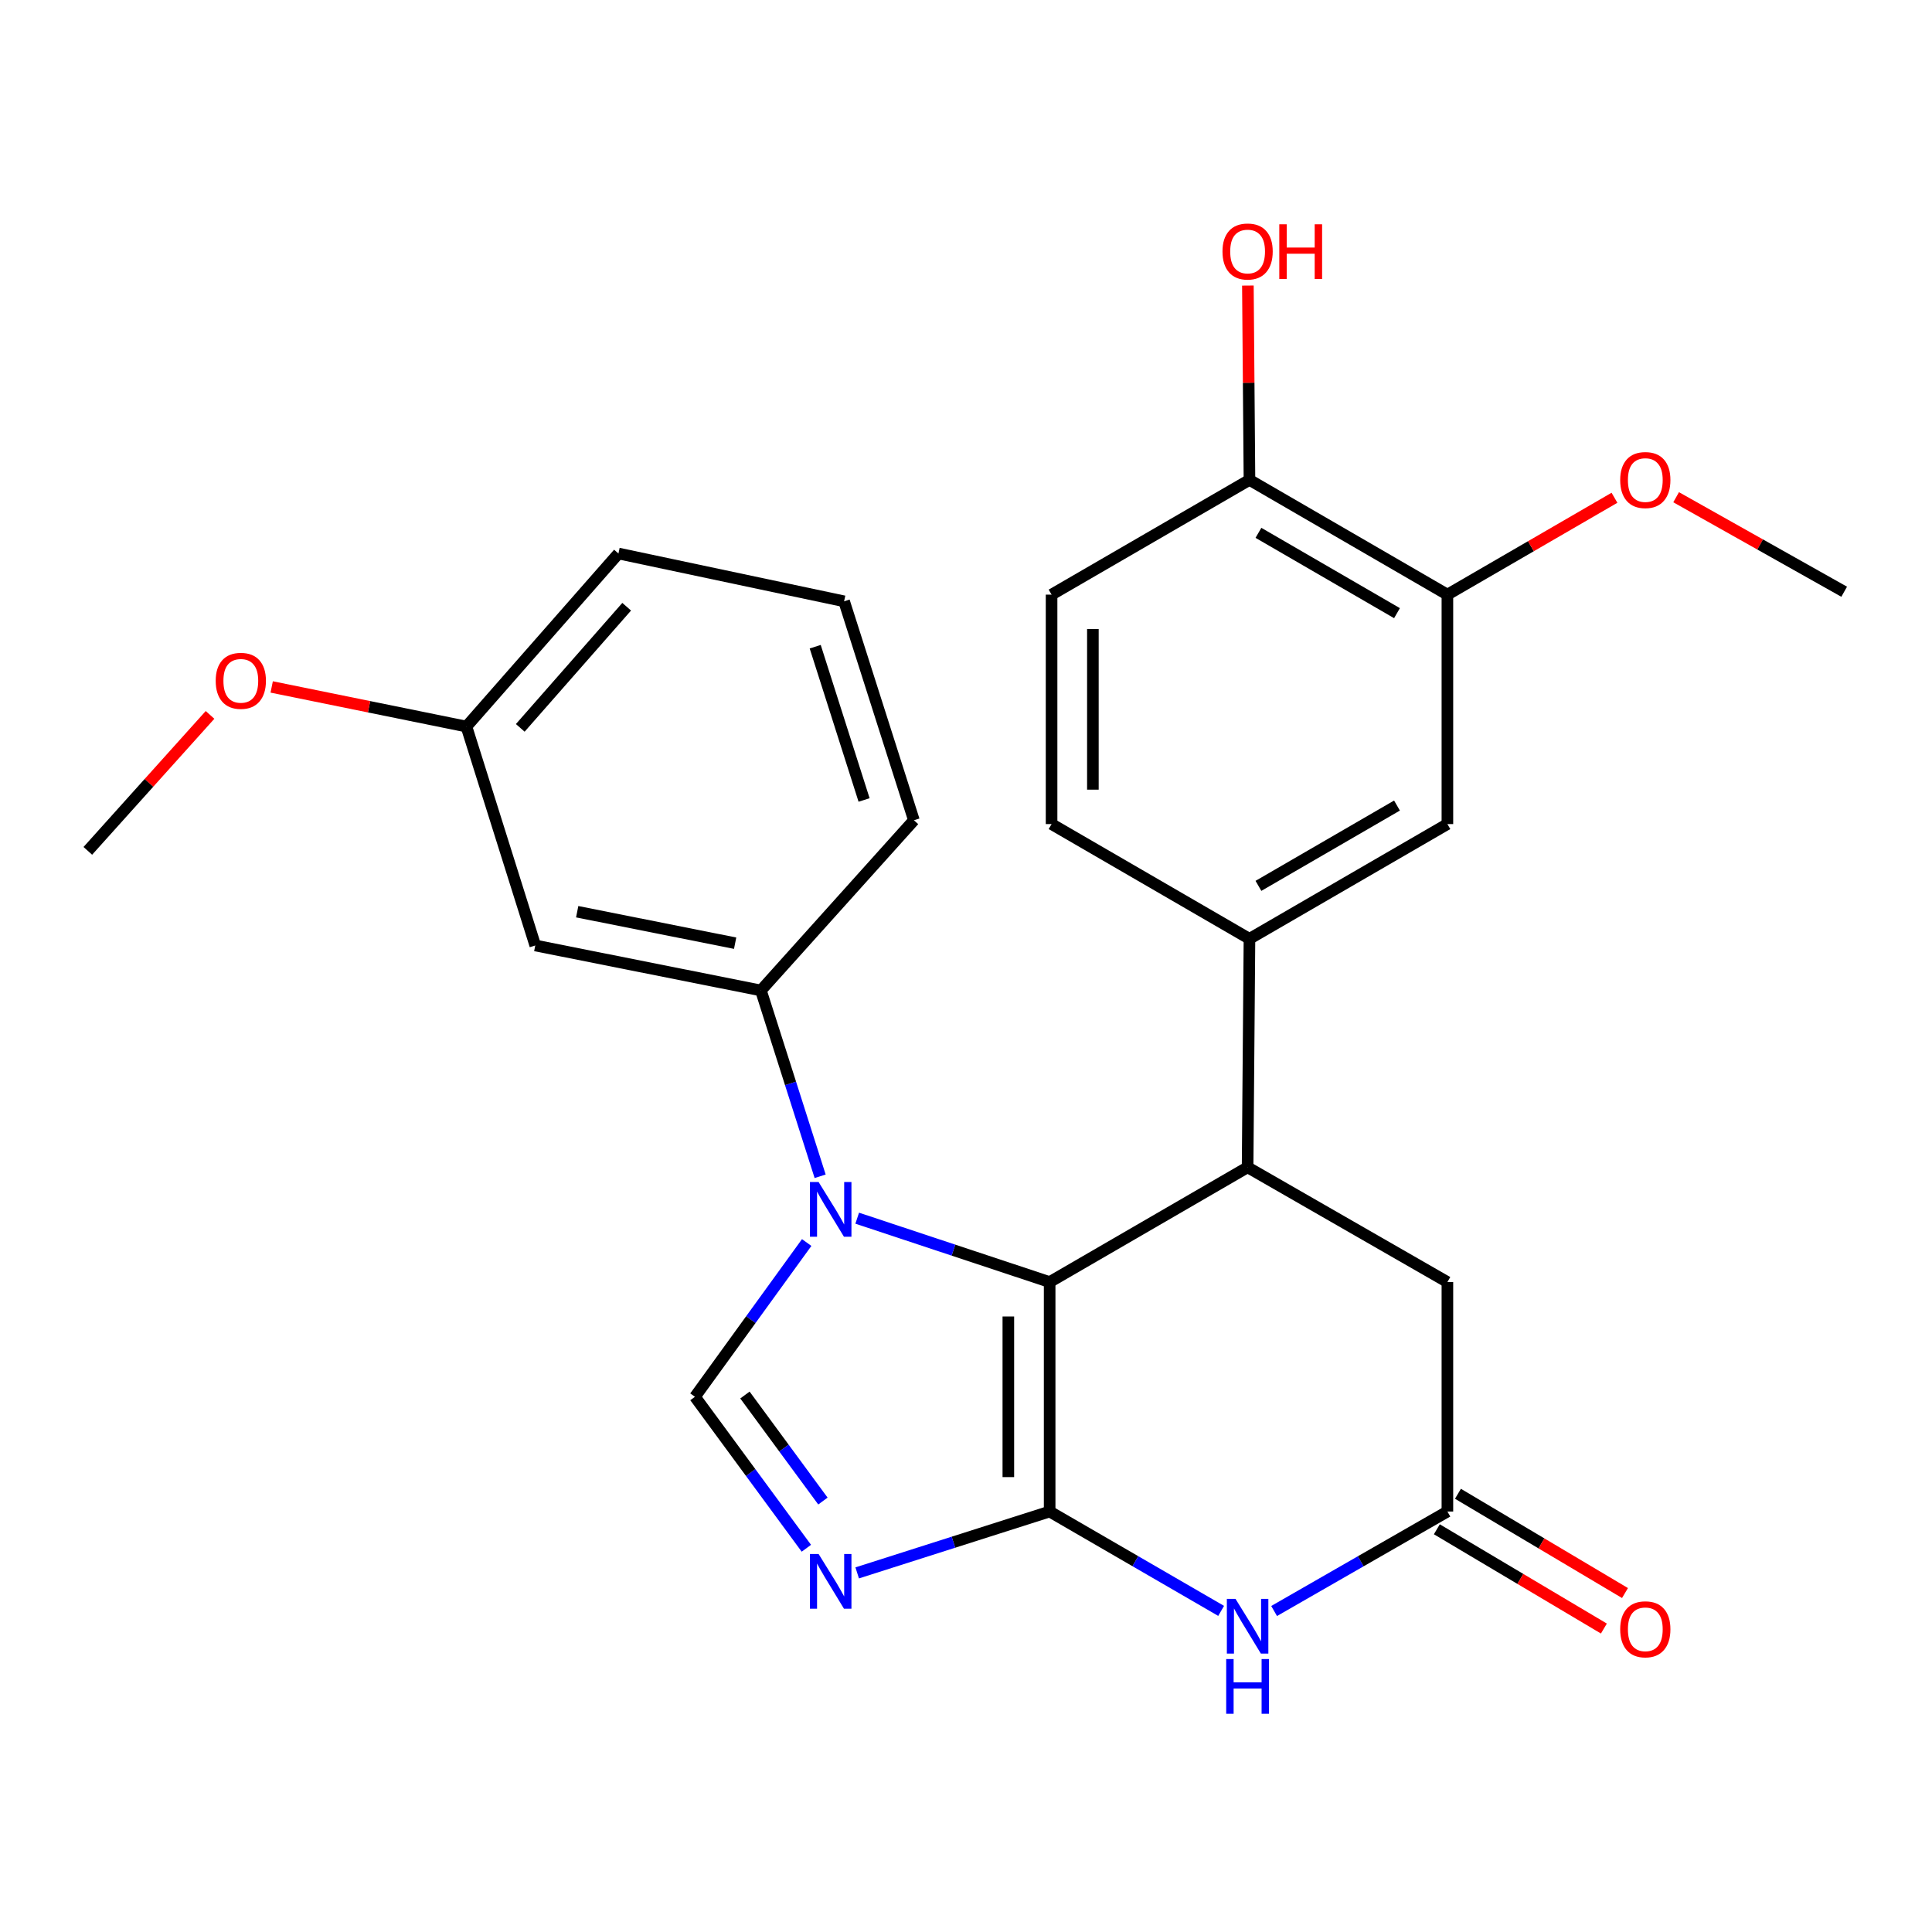 <?xml version='1.0' encoding='iso-8859-1'?>
<svg version='1.1' baseProfile='full'
              xmlns='http://www.w3.org/2000/svg'
                      xmlns:rdkit='http://www.rdkit.org/xml'
                      xmlns:xlink='http://www.w3.org/1999/xlink'
                  xml:space='preserve'
width='1000px' height='1000px' viewBox='0 0 1000 1000'>
<!-- END OF HEADER -->
<rect style='opacity:1.0;fill:#FFFFFF;stroke:none' width='1000' height='1000' x='0' y='0'> </rect>
<path class='bond-0' d='M 543.296,782.364 L 543.296,663.594' style='fill:none;fill-rule:evenodd;stroke:#000000;stroke-width:6px;stroke-linecap:butt;stroke-linejoin:miter;stroke-opacity:1' />
<path class='bond-0' d='M 521.915,764.549 L 521.915,681.409' style='fill:none;fill-rule:evenodd;stroke:#000000;stroke-width:6px;stroke-linecap:butt;stroke-linejoin:miter;stroke-opacity:1' />
<path class='bond-2' d='M 543.296,782.364 L 493.488,798.245' style='fill:none;fill-rule:evenodd;stroke:#000000;stroke-width:6px;stroke-linecap:butt;stroke-linejoin:miter;stroke-opacity:1' />
<path class='bond-2' d='M 493.488,798.245 L 443.68,814.126' style='fill:none;fill-rule:evenodd;stroke:#0000FF;stroke-width:6px;stroke-linecap:butt;stroke-linejoin:miter;stroke-opacity:1' />
<path class='bond-3' d='M 543.296,782.364 L 587.677,808.079' style='fill:none;fill-rule:evenodd;stroke:#000000;stroke-width:6px;stroke-linecap:butt;stroke-linejoin:miter;stroke-opacity:1' />
<path class='bond-3' d='M 587.677,808.079 L 632.058,833.794' style='fill:none;fill-rule:evenodd;stroke:#0000FF;stroke-width:6px;stroke-linecap:butt;stroke-linejoin:miter;stroke-opacity:1' />
<path class='bond-1' d='M 543.296,663.594 L 493.494,647.062' style='fill:none;fill-rule:evenodd;stroke:#000000;stroke-width:6px;stroke-linecap:butt;stroke-linejoin:miter;stroke-opacity:1' />
<path class='bond-1' d='M 493.494,647.062 L 443.691,630.531' style='fill:none;fill-rule:evenodd;stroke:#0000FF;stroke-width:6px;stroke-linecap:butt;stroke-linejoin:miter;stroke-opacity:1' />
<path class='bond-4' d='M 543.296,663.594 L 645.758,604.191' style='fill:none;fill-rule:evenodd;stroke:#000000;stroke-width:6px;stroke-linecap:butt;stroke-linejoin:miter;stroke-opacity:1' />
<path class='bond-8' d='M 424.504,608.842 L 409.174,560.749' style='fill:none;fill-rule:evenodd;stroke:#0000FF;stroke-width:6px;stroke-linecap:butt;stroke-linejoin:miter;stroke-opacity:1' />
<path class='bond-8' d='M 409.174,560.749 L 393.844,512.657' style='fill:none;fill-rule:evenodd;stroke:#000000;stroke-width:6px;stroke-linecap:butt;stroke-linejoin:miter;stroke-opacity:1' />
<path class='bond-26' d='M 417.54,643.13 L 388.623,683.051' style='fill:none;fill-rule:evenodd;stroke:#0000FF;stroke-width:6px;stroke-linecap:butt;stroke-linejoin:miter;stroke-opacity:1' />
<path class='bond-26' d='M 388.623,683.051 L 359.706,722.973' style='fill:none;fill-rule:evenodd;stroke:#000000;stroke-width:6px;stroke-linecap:butt;stroke-linejoin:miter;stroke-opacity:1' />
<path class='bond-5' d='M 417.37,801.374 L 388.538,762.173' style='fill:none;fill-rule:evenodd;stroke:#0000FF;stroke-width:6px;stroke-linecap:butt;stroke-linejoin:miter;stroke-opacity:1' />
<path class='bond-5' d='M 388.538,762.173 L 359.706,722.973' style='fill:none;fill-rule:evenodd;stroke:#000000;stroke-width:6px;stroke-linecap:butt;stroke-linejoin:miter;stroke-opacity:1' />
<path class='bond-5' d='M 425.944,776.945 L 405.762,749.505' style='fill:none;fill-rule:evenodd;stroke:#0000FF;stroke-width:6px;stroke-linecap:butt;stroke-linejoin:miter;stroke-opacity:1' />
<path class='bond-5' d='M 405.762,749.505 L 385.579,722.065' style='fill:none;fill-rule:evenodd;stroke:#000000;stroke-width:6px;stroke-linecap:butt;stroke-linejoin:miter;stroke-opacity:1' />
<path class='bond-6' d='M 659.479,833.855 L 704.325,808.11' style='fill:none;fill-rule:evenodd;stroke:#0000FF;stroke-width:6px;stroke-linecap:butt;stroke-linejoin:miter;stroke-opacity:1' />
<path class='bond-6' d='M 704.325,808.11 L 749.17,782.364' style='fill:none;fill-rule:evenodd;stroke:#000000;stroke-width:6px;stroke-linecap:butt;stroke-linejoin:miter;stroke-opacity:1' />
<path class='bond-7' d='M 645.758,604.191 L 646.72,485.931' style='fill:none;fill-rule:evenodd;stroke:#000000;stroke-width:6px;stroke-linecap:butt;stroke-linejoin:miter;stroke-opacity:1' />
<path class='bond-27' d='M 645.758,604.191 L 749.17,663.594' style='fill:none;fill-rule:evenodd;stroke:#000000;stroke-width:6px;stroke-linecap:butt;stroke-linejoin:miter;stroke-opacity:1' />
<path class='bond-9' d='M 749.17,782.364 L 749.17,663.594' style='fill:none;fill-rule:evenodd;stroke:#000000;stroke-width:6px;stroke-linecap:butt;stroke-linejoin:miter;stroke-opacity:1' />
<path class='bond-14' d='M 743.709,791.555 L 786.938,817.245' style='fill:none;fill-rule:evenodd;stroke:#000000;stroke-width:6px;stroke-linecap:butt;stroke-linejoin:miter;stroke-opacity:1' />
<path class='bond-14' d='M 786.938,817.245 L 830.168,842.935' style='fill:none;fill-rule:evenodd;stroke:#FF0000;stroke-width:6px;stroke-linecap:butt;stroke-linejoin:miter;stroke-opacity:1' />
<path class='bond-14' d='M 754.632,773.174 L 797.861,798.864' style='fill:none;fill-rule:evenodd;stroke:#000000;stroke-width:6px;stroke-linecap:butt;stroke-linejoin:miter;stroke-opacity:1' />
<path class='bond-14' d='M 797.861,798.864 L 841.091,824.555' style='fill:none;fill-rule:evenodd;stroke:#FF0000;stroke-width:6px;stroke-linecap:butt;stroke-linejoin:miter;stroke-opacity:1' />
<path class='bond-10' d='M 646.72,485.931 L 749.17,426.539' style='fill:none;fill-rule:evenodd;stroke:#000000;stroke-width:6px;stroke-linecap:butt;stroke-linejoin:miter;stroke-opacity:1' />
<path class='bond-10' d='M 651.365,458.524 L 723.08,416.95' style='fill:none;fill-rule:evenodd;stroke:#000000;stroke-width:6px;stroke-linecap:butt;stroke-linejoin:miter;stroke-opacity:1' />
<path class='bond-15' d='M 646.72,485.931 L 544.294,426.539' style='fill:none;fill-rule:evenodd;stroke:#000000;stroke-width:6px;stroke-linecap:butt;stroke-linejoin:miter;stroke-opacity:1' />
<path class='bond-11' d='M 393.844,512.657 L 277.057,489.375' style='fill:none;fill-rule:evenodd;stroke:#000000;stroke-width:6px;stroke-linecap:butt;stroke-linejoin:miter;stroke-opacity:1' />
<path class='bond-11' d='M 380.506,488.196 L 298.755,471.899' style='fill:none;fill-rule:evenodd;stroke:#000000;stroke-width:6px;stroke-linecap:butt;stroke-linejoin:miter;stroke-opacity:1' />
<path class='bond-20' d='M 393.844,512.657 L 473.036,424.567' style='fill:none;fill-rule:evenodd;stroke:#000000;stroke-width:6px;stroke-linecap:butt;stroke-linejoin:miter;stroke-opacity:1' />
<path class='bond-12' d='M 749.17,426.539 L 749.17,307.78' style='fill:none;fill-rule:evenodd;stroke:#000000;stroke-width:6px;stroke-linecap:butt;stroke-linejoin:miter;stroke-opacity:1' />
<path class='bond-17' d='M 277.057,489.375 L 241.422,376.068' style='fill:none;fill-rule:evenodd;stroke:#000000;stroke-width:6px;stroke-linecap:butt;stroke-linejoin:miter;stroke-opacity:1' />
<path class='bond-18' d='M 749.17,307.78 L 792.409,282.711' style='fill:none;fill-rule:evenodd;stroke:#000000;stroke-width:6px;stroke-linecap:butt;stroke-linejoin:miter;stroke-opacity:1' />
<path class='bond-18' d='M 792.409,282.711 L 835.648,257.642' style='fill:none;fill-rule:evenodd;stroke:#FF0000;stroke-width:6px;stroke-linecap:butt;stroke-linejoin:miter;stroke-opacity:1' />
<path class='bond-28' d='M 749.17,307.78 L 646.72,248.389' style='fill:none;fill-rule:evenodd;stroke:#000000;stroke-width:6px;stroke-linecap:butt;stroke-linejoin:miter;stroke-opacity:1' />
<path class='bond-28' d='M 723.08,317.369 L 651.365,275.795' style='fill:none;fill-rule:evenodd;stroke:#000000;stroke-width:6px;stroke-linecap:butt;stroke-linejoin:miter;stroke-opacity:1' />
<path class='bond-13' d='M 646.72,248.389 L 544.294,307.78' style='fill:none;fill-rule:evenodd;stroke:#000000;stroke-width:6px;stroke-linecap:butt;stroke-linejoin:miter;stroke-opacity:1' />
<path class='bond-19' d='M 646.72,248.389 L 646.311,198.1' style='fill:none;fill-rule:evenodd;stroke:#000000;stroke-width:6px;stroke-linecap:butt;stroke-linejoin:miter;stroke-opacity:1' />
<path class='bond-19' d='M 646.311,198.1 L 645.902,147.811' style='fill:none;fill-rule:evenodd;stroke:#FF0000;stroke-width:6px;stroke-linecap:butt;stroke-linejoin:miter;stroke-opacity:1' />
<path class='bond-16' d='M 544.294,426.539 L 544.294,307.78' style='fill:none;fill-rule:evenodd;stroke:#000000;stroke-width:6px;stroke-linecap:butt;stroke-linejoin:miter;stroke-opacity:1' />
<path class='bond-16' d='M 565.675,408.725 L 565.675,325.594' style='fill:none;fill-rule:evenodd;stroke:#000000;stroke-width:6px;stroke-linecap:butt;stroke-linejoin:miter;stroke-opacity:1' />
<path class='bond-21' d='M 241.422,376.068 L 191.024,365.816' style='fill:none;fill-rule:evenodd;stroke:#000000;stroke-width:6px;stroke-linecap:butt;stroke-linejoin:miter;stroke-opacity:1' />
<path class='bond-21' d='M 191.024,365.816 L 140.626,355.563' style='fill:none;fill-rule:evenodd;stroke:#FF0000;stroke-width:6px;stroke-linecap:butt;stroke-linejoin:miter;stroke-opacity:1' />
<path class='bond-29' d='M 241.422,376.068 L 320.104,286.495' style='fill:none;fill-rule:evenodd;stroke:#000000;stroke-width:6px;stroke-linecap:butt;stroke-linejoin:miter;stroke-opacity:1' />
<path class='bond-29' d='M 269.288,376.743 L 324.365,314.041' style='fill:none;fill-rule:evenodd;stroke:#000000;stroke-width:6px;stroke-linecap:butt;stroke-linejoin:miter;stroke-opacity:1' />
<path class='bond-24' d='M 867.561,257.361 L 911.053,281.822' style='fill:none;fill-rule:evenodd;stroke:#FF0000;stroke-width:6px;stroke-linecap:butt;stroke-linejoin:miter;stroke-opacity:1' />
<path class='bond-24' d='M 911.053,281.822 L 954.545,306.284' style='fill:none;fill-rule:evenodd;stroke:#000000;stroke-width:6px;stroke-linecap:butt;stroke-linejoin:miter;stroke-opacity:1' />
<path class='bond-22' d='M 473.036,424.567 L 436.903,311.237' style='fill:none;fill-rule:evenodd;stroke:#000000;stroke-width:6px;stroke-linecap:butt;stroke-linejoin:miter;stroke-opacity:1' />
<path class='bond-22' d='M 447.246,414.063 L 421.952,334.731' style='fill:none;fill-rule:evenodd;stroke:#000000;stroke-width:6px;stroke-linecap:butt;stroke-linejoin:miter;stroke-opacity:1' />
<path class='bond-25' d='M 108.715,370.033 L 77.085,405.217' style='fill:none;fill-rule:evenodd;stroke:#FF0000;stroke-width:6px;stroke-linecap:butt;stroke-linejoin:miter;stroke-opacity:1' />
<path class='bond-25' d='M 77.085,405.217 L 45.455,440.401' style='fill:none;fill-rule:evenodd;stroke:#000000;stroke-width:6px;stroke-linecap:butt;stroke-linejoin:miter;stroke-opacity:1' />
<path class='bond-23' d='M 436.903,311.237 L 320.104,286.495' style='fill:none;fill-rule:evenodd;stroke:#000000;stroke-width:6px;stroke-linecap:butt;stroke-linejoin:miter;stroke-opacity:1' />
<path  class='atom-2' d='M 423.706 611.815
L 432.986 626.815
Q 433.906 628.295, 435.386 630.975
Q 436.866 633.655, 436.946 633.815
L 436.946 611.815
L 440.706 611.815
L 440.706 640.135
L 436.826 640.135
L 426.866 623.735
Q 425.706 621.815, 424.466 619.615
Q 423.266 617.415, 422.906 616.735
L 422.906 640.135
L 419.226 640.135
L 419.226 611.815
L 423.706 611.815
' fill='#0000FF'/>
<path  class='atom-3' d='M 423.706 804.338
L 432.986 819.338
Q 433.906 820.818, 435.386 823.498
Q 436.866 826.178, 436.946 826.338
L 436.946 804.338
L 440.706 804.338
L 440.706 832.658
L 436.826 832.658
L 426.866 816.258
Q 425.706 814.338, 424.466 812.138
Q 423.266 809.938, 422.906 809.258
L 422.906 832.658
L 419.226 832.658
L 419.226 804.338
L 423.706 804.338
' fill='#0000FF'/>
<path  class='atom-4' d='M 639.498 827.572
L 648.778 842.572
Q 649.698 844.052, 651.178 846.732
Q 652.658 849.412, 652.738 849.572
L 652.738 827.572
L 656.498 827.572
L 656.498 855.892
L 652.618 855.892
L 642.658 839.492
Q 641.498 837.572, 640.258 835.372
Q 639.058 833.172, 638.698 832.492
L 638.698 855.892
L 635.018 855.892
L 635.018 827.572
L 639.498 827.572
' fill='#0000FF'/>
<path  class='atom-4' d='M 634.678 858.724
L 638.518 858.724
L 638.518 870.764
L 652.998 870.764
L 652.998 858.724
L 656.838 858.724
L 656.838 887.044
L 652.998 887.044
L 652.998 873.964
L 638.518 873.964
L 638.518 887.044
L 634.678 887.044
L 634.678 858.724
' fill='#0000FF'/>
<path  class='atom-15' d='M 838.608 843.321
Q 838.608 836.521, 841.968 832.721
Q 845.328 828.921, 851.608 828.921
Q 857.888 828.921, 861.248 832.721
Q 864.608 836.521, 864.608 843.321
Q 864.608 850.201, 861.208 854.121
Q 857.808 858.001, 851.608 858.001
Q 845.368 858.001, 841.968 854.121
Q 838.608 850.241, 838.608 843.321
M 851.608 854.801
Q 855.928 854.801, 858.248 851.921
Q 860.608 849.001, 860.608 843.321
Q 860.608 837.761, 858.248 834.961
Q 855.928 832.121, 851.608 832.121
Q 847.288 832.121, 844.928 834.921
Q 842.608 837.721, 842.608 843.321
Q 842.608 849.041, 844.928 851.921
Q 847.288 854.801, 851.608 854.801
' fill='#FF0000'/>
<path  class='atom-19' d='M 838.608 248.469
Q 838.608 241.669, 841.968 237.869
Q 845.328 234.069, 851.608 234.069
Q 857.888 234.069, 861.248 237.869
Q 864.608 241.669, 864.608 248.469
Q 864.608 255.349, 861.208 259.269
Q 857.808 263.149, 851.608 263.149
Q 845.368 263.149, 841.968 259.269
Q 838.608 255.389, 838.608 248.469
M 851.608 259.949
Q 855.928 259.949, 858.248 257.069
Q 860.608 254.149, 860.608 248.469
Q 860.608 242.909, 858.248 240.109
Q 855.928 237.269, 851.608 237.269
Q 847.288 237.269, 844.928 240.069
Q 842.608 242.869, 842.608 248.469
Q 842.608 254.189, 844.928 257.069
Q 847.288 259.949, 851.608 259.949
' fill='#FF0000'/>
<path  class='atom-20' d='M 632.758 130.173
Q 632.758 123.373, 636.118 119.573
Q 639.478 115.773, 645.758 115.773
Q 652.038 115.773, 655.398 119.573
Q 658.758 123.373, 658.758 130.173
Q 658.758 137.053, 655.358 140.973
Q 651.958 144.853, 645.758 144.853
Q 639.518 144.853, 636.118 140.973
Q 632.758 137.093, 632.758 130.173
M 645.758 141.653
Q 650.078 141.653, 652.398 138.773
Q 654.758 135.853, 654.758 130.173
Q 654.758 124.613, 652.398 121.813
Q 650.078 118.973, 645.758 118.973
Q 641.438 118.973, 639.078 121.773
Q 636.758 124.573, 636.758 130.173
Q 636.758 135.893, 639.078 138.773
Q 641.438 141.653, 645.758 141.653
' fill='#FF0000'/>
<path  class='atom-20' d='M 662.158 116.093
L 665.998 116.093
L 665.998 128.133
L 680.478 128.133
L 680.478 116.093
L 684.318 116.093
L 684.318 144.413
L 680.478 144.413
L 680.478 131.333
L 665.998 131.333
L 665.998 144.413
L 662.158 144.413
L 662.158 116.093
' fill='#FF0000'/>
<path  class='atom-22' d='M 111.647 352.392
Q 111.647 345.592, 115.007 341.792
Q 118.367 337.992, 124.647 337.992
Q 130.927 337.992, 134.287 341.792
Q 137.647 345.592, 137.647 352.392
Q 137.647 359.272, 134.247 363.192
Q 130.847 367.072, 124.647 367.072
Q 118.407 367.072, 115.007 363.192
Q 111.647 359.312, 111.647 352.392
M 124.647 363.872
Q 128.967 363.872, 131.287 360.992
Q 133.647 358.072, 133.647 352.392
Q 133.647 346.832, 131.287 344.032
Q 128.967 341.192, 124.647 341.192
Q 120.327 341.192, 117.967 343.992
Q 115.647 346.792, 115.647 352.392
Q 115.647 358.112, 117.967 360.992
Q 120.327 363.872, 124.647 363.872
' fill='#FF0000'/>
</svg>
